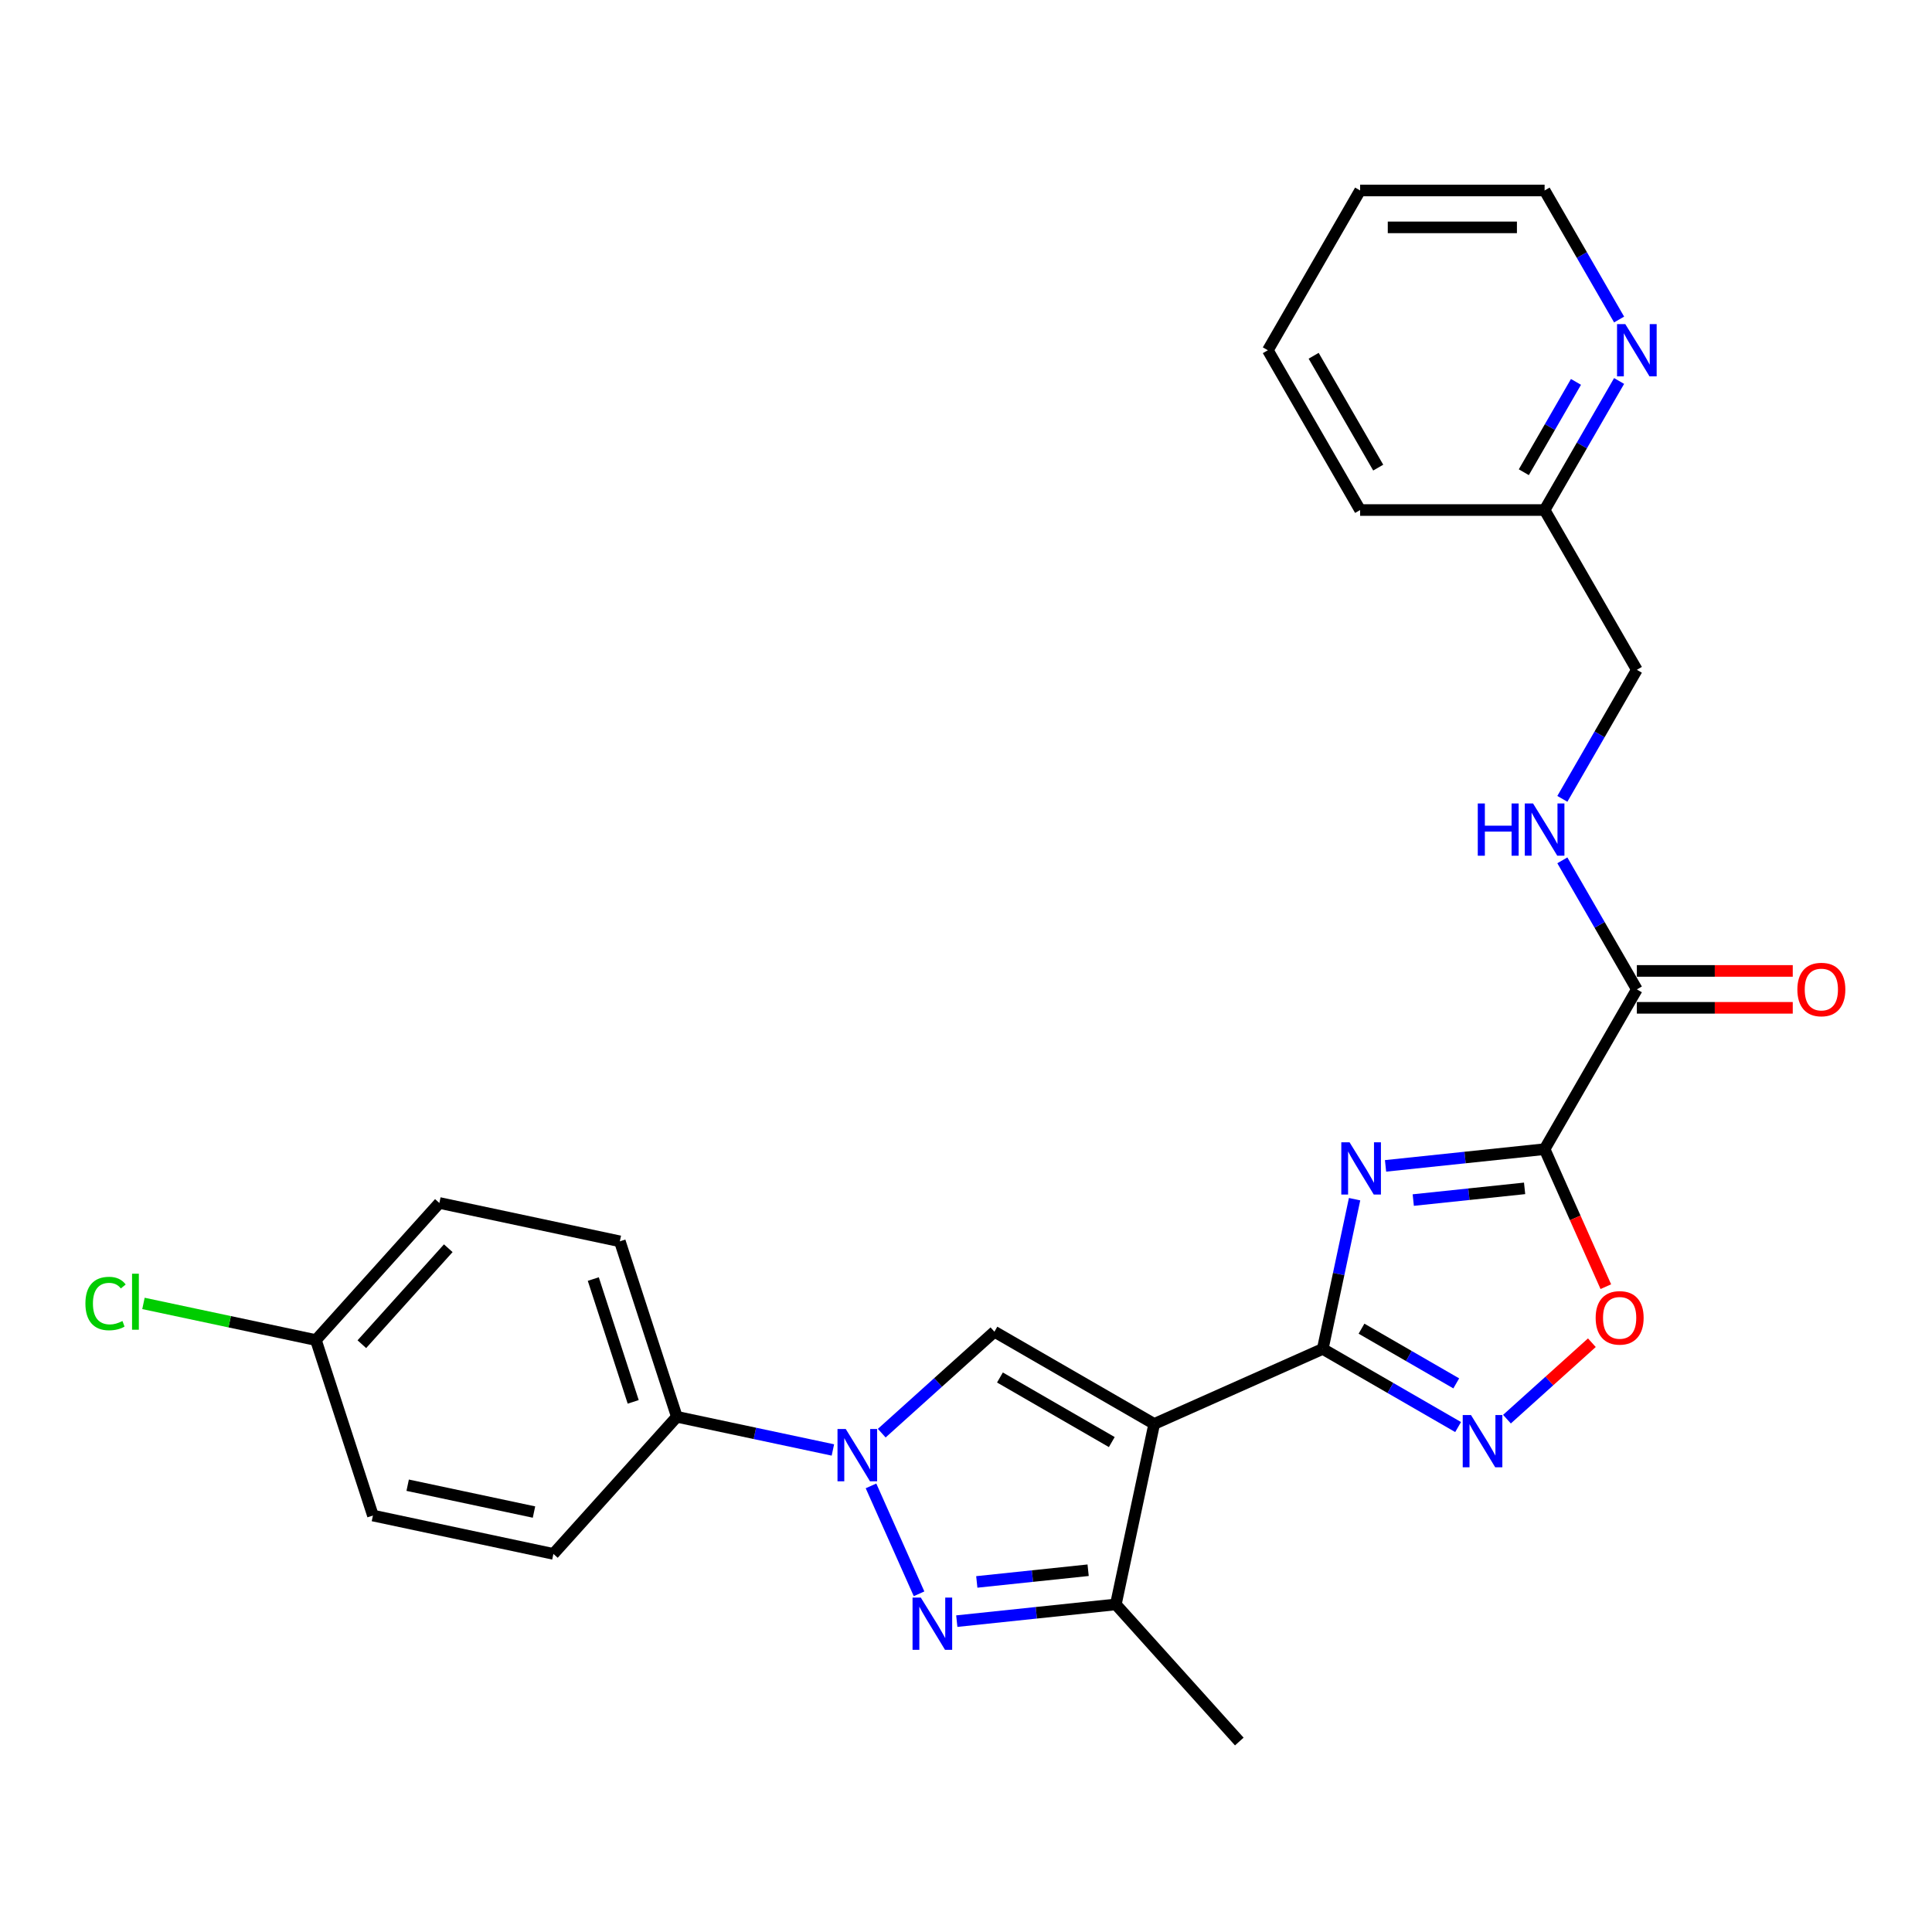 <?xml version='1.0' encoding='iso-8859-1'?>
<svg version='1.1' baseProfile='full'
              xmlns='http://www.w3.org/2000/svg'
                      xmlns:rdkit='http://www.rdkit.org/xml'
                      xmlns:xlink='http://www.w3.org/1999/xlink'
                  xml:space='preserve'
width='1000px' height='1000px' viewBox='0 0 1000 1000'>
<!-- END OF HEADER -->
<rect style='opacity:1.0;fill:#FFFFFF;stroke:none' width='1000' height='1000' x='0' y='0'> </rect>
<path class='bond-1' d='M 597.415,737.035 L 684.656,698.193' style='fill:none;fill-rule:evenodd;stroke:#000000;stroke-width:6px;stroke-linecap:butt;stroke-linejoin:miter;stroke-opacity:1' />
<path class='bond-5' d='M 597.415,737.035 L 514.713,689.287' style='fill:none;fill-rule:evenodd;stroke:#000000;stroke-width:6px;stroke-linecap:butt;stroke-linejoin:miter;stroke-opacity:1' />
<path class='bond-5' d='M 575.46,746.413 L 517.569,712.989' style='fill:none;fill-rule:evenodd;stroke:#000000;stroke-width:6px;stroke-linecap:butt;stroke-linejoin:miter;stroke-opacity:1' />
<path class='bond-7' d='M 597.415,737.035 L 577.561,830.444' style='fill:none;fill-rule:evenodd;stroke:#000000;stroke-width:6px;stroke-linecap:butt;stroke-linejoin:miter;stroke-opacity:1' />
<path class='bond-0' d='M 701.129,620.693 L 692.892,659.443' style='fill:none;fill-rule:evenodd;stroke:#0000FF;stroke-width:6px;stroke-linecap:butt;stroke-linejoin:miter;stroke-opacity:1' />
<path class='bond-0' d='M 692.892,659.443 L 684.656,698.193' style='fill:none;fill-rule:evenodd;stroke:#000000;stroke-width:6px;stroke-linecap:butt;stroke-linejoin:miter;stroke-opacity:1' />
<path class='bond-2' d='M 717.154,603.455 L 758.319,599.128' style='fill:none;fill-rule:evenodd;stroke:#0000FF;stroke-width:6px;stroke-linecap:butt;stroke-linejoin:miter;stroke-opacity:1' />
<path class='bond-2' d='M 758.319,599.128 L 799.484,594.801' style='fill:none;fill-rule:evenodd;stroke:#000000;stroke-width:6px;stroke-linecap:butt;stroke-linejoin:miter;stroke-opacity:1' />
<path class='bond-2' d='M 731.5,621.151 L 760.315,618.123' style='fill:none;fill-rule:evenodd;stroke:#0000FF;stroke-width:6px;stroke-linecap:butt;stroke-linejoin:miter;stroke-opacity:1' />
<path class='bond-2' d='M 760.315,618.123 L 789.131,615.094' style='fill:none;fill-rule:evenodd;stroke:#000000;stroke-width:6px;stroke-linecap:butt;stroke-linejoin:miter;stroke-opacity:1' />
<path class='bond-6' d='M 684.656,698.193 L 719.685,718.417' style='fill:none;fill-rule:evenodd;stroke:#000000;stroke-width:6px;stroke-linecap:butt;stroke-linejoin:miter;stroke-opacity:1' />
<path class='bond-6' d='M 719.685,718.417 L 754.714,738.641' style='fill:none;fill-rule:evenodd;stroke:#0000FF;stroke-width:6px;stroke-linecap:butt;stroke-linejoin:miter;stroke-opacity:1' />
<path class='bond-6' d='M 704.714,687.72 L 729.234,701.877' style='fill:none;fill-rule:evenodd;stroke:#000000;stroke-width:6px;stroke-linecap:butt;stroke-linejoin:miter;stroke-opacity:1' />
<path class='bond-6' d='M 729.234,701.877 L 753.755,716.034' style='fill:none;fill-rule:evenodd;stroke:#0000FF;stroke-width:6px;stroke-linecap:butt;stroke-linejoin:miter;stroke-opacity:1' />
<path class='bond-9' d='M 799.484,594.801 L 847.232,512.099' style='fill:none;fill-rule:evenodd;stroke:#000000;stroke-width:6px;stroke-linecap:butt;stroke-linejoin:miter;stroke-opacity:1' />
<path class='bond-28' d='M 799.484,594.801 L 815.329,630.39' style='fill:none;fill-rule:evenodd;stroke:#000000;stroke-width:6px;stroke-linecap:butt;stroke-linejoin:miter;stroke-opacity:1' />
<path class='bond-28' d='M 815.329,630.39 L 831.174,665.979' style='fill:none;fill-rule:evenodd;stroke:#FF0000;stroke-width:6px;stroke-linecap:butt;stroke-linejoin:miter;stroke-opacity:1' />
<path class='bond-3' d='M 456.389,741.802 L 485.551,715.544' style='fill:none;fill-rule:evenodd;stroke:#0000FF;stroke-width:6px;stroke-linecap:butt;stroke-linejoin:miter;stroke-opacity:1' />
<path class='bond-3' d='M 485.551,715.544 L 514.713,689.287' style='fill:none;fill-rule:evenodd;stroke:#000000;stroke-width:6px;stroke-linecap:butt;stroke-linejoin:miter;stroke-opacity:1' />
<path class='bond-10' d='M 431.102,750.499 L 390.719,741.915' style='fill:none;fill-rule:evenodd;stroke:#0000FF;stroke-width:6px;stroke-linecap:butt;stroke-linejoin:miter;stroke-opacity:1' />
<path class='bond-10' d='M 390.719,741.915 L 350.336,733.331' style='fill:none;fill-rule:evenodd;stroke:#000000;stroke-width:6px;stroke-linecap:butt;stroke-linejoin:miter;stroke-opacity:1' />
<path class='bond-27' d='M 450.829,769.096 L 475.698,824.952' style='fill:none;fill-rule:evenodd;stroke:#0000FF;stroke-width:6px;stroke-linecap:butt;stroke-linejoin:miter;stroke-opacity:1' />
<path class='bond-4' d='M 495.231,839.098 L 536.396,834.771' style='fill:none;fill-rule:evenodd;stroke:#0000FF;stroke-width:6px;stroke-linecap:butt;stroke-linejoin:miter;stroke-opacity:1' />
<path class='bond-4' d='M 536.396,834.771 L 577.561,830.444' style='fill:none;fill-rule:evenodd;stroke:#000000;stroke-width:6px;stroke-linecap:butt;stroke-linejoin:miter;stroke-opacity:1' />
<path class='bond-4' d='M 505.584,818.805 L 534.399,815.776' style='fill:none;fill-rule:evenodd;stroke:#0000FF;stroke-width:6px;stroke-linecap:butt;stroke-linejoin:miter;stroke-opacity:1' />
<path class='bond-4' d='M 534.399,815.776 L 563.215,812.748' style='fill:none;fill-rule:evenodd;stroke:#000000;stroke-width:6px;stroke-linecap:butt;stroke-linejoin:miter;stroke-opacity:1' />
<path class='bond-8' d='M 780.002,734.557 L 801.975,714.772' style='fill:none;fill-rule:evenodd;stroke:#0000FF;stroke-width:6px;stroke-linecap:butt;stroke-linejoin:miter;stroke-opacity:1' />
<path class='bond-8' d='M 801.975,714.772 L 823.949,694.986' style='fill:none;fill-rule:evenodd;stroke:#FF0000;stroke-width:6px;stroke-linecap:butt;stroke-linejoin:miter;stroke-opacity:1' />
<path class='bond-22' d='M 577.561,830.444 L 641.46,901.412' style='fill:none;fill-rule:evenodd;stroke:#000000;stroke-width:6px;stroke-linecap:butt;stroke-linejoin:miter;stroke-opacity:1' />
<path class='bond-11' d='M 847.232,512.099 L 827.95,478.703' style='fill:none;fill-rule:evenodd;stroke:#000000;stroke-width:6px;stroke-linecap:butt;stroke-linejoin:miter;stroke-opacity:1' />
<path class='bond-11' d='M 827.95,478.703 L 808.669,445.307' style='fill:none;fill-rule:evenodd;stroke:#0000FF;stroke-width:6px;stroke-linecap:butt;stroke-linejoin:miter;stroke-opacity:1' />
<path class='bond-13' d='M 847.232,521.649 L 887.579,521.649' style='fill:none;fill-rule:evenodd;stroke:#000000;stroke-width:6px;stroke-linecap:butt;stroke-linejoin:miter;stroke-opacity:1' />
<path class='bond-13' d='M 887.579,521.649 L 927.926,521.649' style='fill:none;fill-rule:evenodd;stroke:#FF0000;stroke-width:6px;stroke-linecap:butt;stroke-linejoin:miter;stroke-opacity:1' />
<path class='bond-13' d='M 847.232,502.55 L 887.579,502.55' style='fill:none;fill-rule:evenodd;stroke:#000000;stroke-width:6px;stroke-linecap:butt;stroke-linejoin:miter;stroke-opacity:1' />
<path class='bond-13' d='M 887.579,502.55 L 927.926,502.55' style='fill:none;fill-rule:evenodd;stroke:#FF0000;stroke-width:6px;stroke-linecap:butt;stroke-linejoin:miter;stroke-opacity:1' />
<path class='bond-14' d='M 350.336,733.331 L 320.826,642.509' style='fill:none;fill-rule:evenodd;stroke:#000000;stroke-width:6px;stroke-linecap:butt;stroke-linejoin:miter;stroke-opacity:1' />
<path class='bond-14' d='M 327.745,725.61 L 307.088,662.034' style='fill:none;fill-rule:evenodd;stroke:#000000;stroke-width:6px;stroke-linecap:butt;stroke-linejoin:miter;stroke-opacity:1' />
<path class='bond-15' d='M 350.336,733.331 L 286.437,804.299' style='fill:none;fill-rule:evenodd;stroke:#000000;stroke-width:6px;stroke-linecap:butt;stroke-linejoin:miter;stroke-opacity:1' />
<path class='bond-16' d='M 808.669,413.487 L 827.95,380.091' style='fill:none;fill-rule:evenodd;stroke:#0000FF;stroke-width:6px;stroke-linecap:butt;stroke-linejoin:miter;stroke-opacity:1' />
<path class='bond-16' d='M 827.95,380.091 L 847.232,346.695' style='fill:none;fill-rule:evenodd;stroke:#000000;stroke-width:6px;stroke-linecap:butt;stroke-linejoin:miter;stroke-opacity:1' />
<path class='bond-12' d='M 838.046,197.2 L 818.765,230.596' style='fill:none;fill-rule:evenodd;stroke:#0000FF;stroke-width:6px;stroke-linecap:butt;stroke-linejoin:miter;stroke-opacity:1' />
<path class='bond-12' d='M 818.765,230.596 L 799.484,263.993' style='fill:none;fill-rule:evenodd;stroke:#000000;stroke-width:6px;stroke-linecap:butt;stroke-linejoin:miter;stroke-opacity:1' />
<path class='bond-12' d='M 815.721,197.669 L 802.224,221.047' style='fill:none;fill-rule:evenodd;stroke:#0000FF;stroke-width:6px;stroke-linecap:butt;stroke-linejoin:miter;stroke-opacity:1' />
<path class='bond-12' d='M 802.224,221.047 L 788.727,244.424' style='fill:none;fill-rule:evenodd;stroke:#000000;stroke-width:6px;stroke-linecap:butt;stroke-linejoin:miter;stroke-opacity:1' />
<path class='bond-23' d='M 838.046,165.381 L 818.765,131.984' style='fill:none;fill-rule:evenodd;stroke:#0000FF;stroke-width:6px;stroke-linecap:butt;stroke-linejoin:miter;stroke-opacity:1' />
<path class='bond-23' d='M 818.765,131.984 L 799.484,98.588' style='fill:none;fill-rule:evenodd;stroke:#000000;stroke-width:6px;stroke-linecap:butt;stroke-linejoin:miter;stroke-opacity:1' />
<path class='bond-19' d='M 320.826,642.509 L 227.417,622.654' style='fill:none;fill-rule:evenodd;stroke:#000000;stroke-width:6px;stroke-linecap:butt;stroke-linejoin:miter;stroke-opacity:1' />
<path class='bond-20' d='M 286.437,804.299 L 193.027,784.444' style='fill:none;fill-rule:evenodd;stroke:#000000;stroke-width:6px;stroke-linecap:butt;stroke-linejoin:miter;stroke-opacity:1' />
<path class='bond-20' d='M 276.396,782.639 L 211.009,768.741' style='fill:none;fill-rule:evenodd;stroke:#000000;stroke-width:6px;stroke-linecap:butt;stroke-linejoin:miter;stroke-opacity:1' />
<path class='bond-17' d='M 847.232,346.695 L 799.484,263.993' style='fill:none;fill-rule:evenodd;stroke:#000000;stroke-width:6px;stroke-linecap:butt;stroke-linejoin:miter;stroke-opacity:1' />
<path class='bond-24' d='M 799.484,263.993 L 703.987,263.993' style='fill:none;fill-rule:evenodd;stroke:#000000;stroke-width:6px;stroke-linecap:butt;stroke-linejoin:miter;stroke-opacity:1' />
<path class='bond-18' d='M 163.517,693.622 L 193.027,784.444' style='fill:none;fill-rule:evenodd;stroke:#000000;stroke-width:6px;stroke-linecap:butt;stroke-linejoin:miter;stroke-opacity:1' />
<path class='bond-21' d='M 163.517,693.622 L 118.885,684.135' style='fill:none;fill-rule:evenodd;stroke:#000000;stroke-width:6px;stroke-linecap:butt;stroke-linejoin:miter;stroke-opacity:1' />
<path class='bond-21' d='M 118.885,684.135 L 74.252,674.648' style='fill:none;fill-rule:evenodd;stroke:#00CC00;stroke-width:6px;stroke-linecap:butt;stroke-linejoin:miter;stroke-opacity:1' />
<path class='bond-29' d='M 163.517,693.622 L 227.417,622.654' style='fill:none;fill-rule:evenodd;stroke:#000000;stroke-width:6px;stroke-linecap:butt;stroke-linejoin:miter;stroke-opacity:1' />
<path class='bond-29' d='M 187.295,695.757 L 232.025,646.079' style='fill:none;fill-rule:evenodd;stroke:#000000;stroke-width:6px;stroke-linecap:butt;stroke-linejoin:miter;stroke-opacity:1' />
<path class='bond-30' d='M 799.484,98.588 L 703.987,98.588' style='fill:none;fill-rule:evenodd;stroke:#000000;stroke-width:6px;stroke-linecap:butt;stroke-linejoin:miter;stroke-opacity:1' />
<path class='bond-30' d='M 785.159,117.687 L 718.312,117.687' style='fill:none;fill-rule:evenodd;stroke:#000000;stroke-width:6px;stroke-linecap:butt;stroke-linejoin:miter;stroke-opacity:1' />
<path class='bond-26' d='M 703.987,263.993 L 656.239,181.29' style='fill:none;fill-rule:evenodd;stroke:#000000;stroke-width:6px;stroke-linecap:butt;stroke-linejoin:miter;stroke-opacity:1' />
<path class='bond-26' d='M 713.365,242.038 L 679.942,184.146' style='fill:none;fill-rule:evenodd;stroke:#000000;stroke-width:6px;stroke-linecap:butt;stroke-linejoin:miter;stroke-opacity:1' />
<path class='bond-25' d='M 703.987,98.588 L 656.239,181.29' style='fill:none;fill-rule:evenodd;stroke:#000000;stroke-width:6px;stroke-linecap:butt;stroke-linejoin:miter;stroke-opacity:1' />
<path  class='atom-1' d='M 698.532 591.261
L 707.394 605.586
Q 708.273 606.999, 709.686 609.558
Q 711.1 612.118, 711.176 612.27
L 711.176 591.261
L 714.767 591.261
L 714.767 618.306
L 711.061 618.306
L 701.55 602.644
Q 700.442 600.811, 699.258 598.71
Q 698.112 596.609, 697.768 595.96
L 697.768 618.306
L 694.254 618.306
L 694.254 591.261
L 698.532 591.261
' fill='#0000FF'/>
<path  class='atom-4' d='M 437.767 739.664
L 446.63 753.988
Q 447.508 755.402, 448.921 757.961
Q 450.335 760.52, 450.411 760.673
L 450.411 739.664
L 454.002 739.664
L 454.002 766.708
L 450.297 766.708
L 440.785 751.047
Q 439.677 749.214, 438.493 747.113
Q 437.347 745.012, 437.003 744.362
L 437.003 766.708
L 433.489 766.708
L 433.489 739.664
L 437.767 739.664
' fill='#0000FF'/>
<path  class='atom-5' d='M 476.609 826.904
L 485.471 841.229
Q 486.35 842.642, 487.763 845.201
Q 489.177 847.761, 489.253 847.913
L 489.253 826.904
L 492.844 826.904
L 492.844 853.949
L 489.138 853.949
L 479.627 838.287
Q 478.519 836.454, 477.335 834.353
Q 476.189 832.252, 475.845 831.603
L 475.845 853.949
L 472.331 853.949
L 472.331 826.904
L 476.609 826.904
' fill='#0000FF'/>
<path  class='atom-7' d='M 761.38 732.419
L 770.242 746.743
Q 771.12 748.157, 772.534 750.716
Q 773.947 753.275, 774.023 753.428
L 774.023 732.419
L 777.614 732.419
L 777.614 759.463
L 773.909 759.463
L 764.397 743.802
Q 763.29 741.969, 762.105 739.868
Q 760.96 737.767, 760.616 737.117
L 760.616 759.463
L 757.101 759.463
L 757.101 732.419
L 761.38 732.419
' fill='#0000FF'/>
<path  class='atom-9' d='M 825.911 682.118
Q 825.911 675.624, 829.12 671.995
Q 832.328 668.367, 838.325 668.367
Q 844.323 668.367, 847.531 671.995
Q 850.74 675.624, 850.74 682.118
Q 850.74 688.688, 847.493 692.432
Q 844.246 696.137, 838.325 696.137
Q 832.366 696.137, 829.12 692.432
Q 825.911 688.726, 825.911 682.118
M 838.325 693.081
Q 842.451 693.081, 844.666 690.331
Q 846.92 687.542, 846.92 682.118
Q 846.92 676.808, 844.666 674.135
Q 842.451 671.422, 838.325 671.422
Q 834.2 671.422, 831.946 674.096
Q 829.731 676.77, 829.731 682.118
Q 829.731 687.58, 831.946 690.331
Q 834.2 693.081, 838.325 693.081
' fill='#FF0000'/>
<path  class='atom-12' d='M 764.895 415.875
L 768.562 415.875
L 768.562 427.372
L 782.39 427.372
L 782.39 415.875
L 786.057 415.875
L 786.057 442.919
L 782.39 442.919
L 782.39 430.428
L 768.562 430.428
L 768.562 442.919
L 764.895 442.919
L 764.895 415.875
' fill='#0000FF'/>
<path  class='atom-12' d='M 793.505 415.875
L 802.368 430.199
Q 803.246 431.612, 804.659 434.172
Q 806.073 436.731, 806.149 436.884
L 806.149 415.875
L 809.74 415.875
L 809.74 442.919
L 806.035 442.919
L 796.523 427.258
Q 795.415 425.424, 794.231 423.323
Q 793.085 421.222, 792.741 420.573
L 792.741 442.919
L 789.227 442.919
L 789.227 415.875
L 793.505 415.875
' fill='#0000FF'/>
<path  class='atom-13' d='M 841.254 167.768
L 850.116 182.092
Q 850.994 183.506, 852.408 186.065
Q 853.821 188.624, 853.897 188.777
L 853.897 167.768
L 857.488 167.768
L 857.488 194.813
L 853.783 194.813
L 844.271 179.151
Q 843.164 177.318, 841.979 175.217
Q 840.833 173.116, 840.49 172.466
L 840.49 194.813
L 836.975 194.813
L 836.975 167.768
L 841.254 167.768
' fill='#0000FF'/>
<path  class='atom-14' d='M 930.313 512.176
Q 930.313 505.682, 933.522 502.053
Q 936.731 498.424, 942.728 498.424
Q 948.725 498.424, 951.934 502.053
Q 955.143 505.682, 955.143 512.176
Q 955.143 518.746, 951.896 522.489
Q 948.649 526.194, 942.728 526.194
Q 936.769 526.194, 933.522 522.489
Q 930.313 518.784, 930.313 512.176
M 942.728 523.139
Q 946.853 523.139, 949.069 520.388
Q 951.323 517.6, 951.323 512.176
Q 951.323 506.866, 949.069 504.192
Q 946.853 501.48, 942.728 501.48
Q 938.603 501.48, 936.349 504.154
Q 934.133 506.828, 934.133 512.176
Q 934.133 517.638, 936.349 520.388
Q 938.603 523.139, 942.728 523.139
' fill='#FF0000'/>
<path  class='atom-22' d='M 44.209 674.703
Q 44.209 667.98, 47.341 664.466
Q 50.512 660.913, 56.509 660.913
Q 62.086 660.913, 65.065 664.848
L 62.544 666.91
Q 60.367 664.045, 56.509 664.045
Q 52.422 664.045, 50.244 666.796
Q 48.105 669.508, 48.105 674.703
Q 48.105 680.051, 50.321 682.801
Q 52.574 685.551, 56.929 685.551
Q 59.909 685.551, 63.385 683.756
L 64.454 686.621
Q 63.041 687.538, 60.902 688.072
Q 58.763 688.607, 56.394 688.607
Q 50.512 688.607, 47.341 685.016
Q 44.209 681.426, 44.209 674.703
' fill='#00CC00'/>
<path  class='atom-22' d='M 68.35 659.271
L 71.865 659.271
L 71.865 688.263
L 68.35 688.263
L 68.35 659.271
' fill='#00CC00'/>
</svg>
